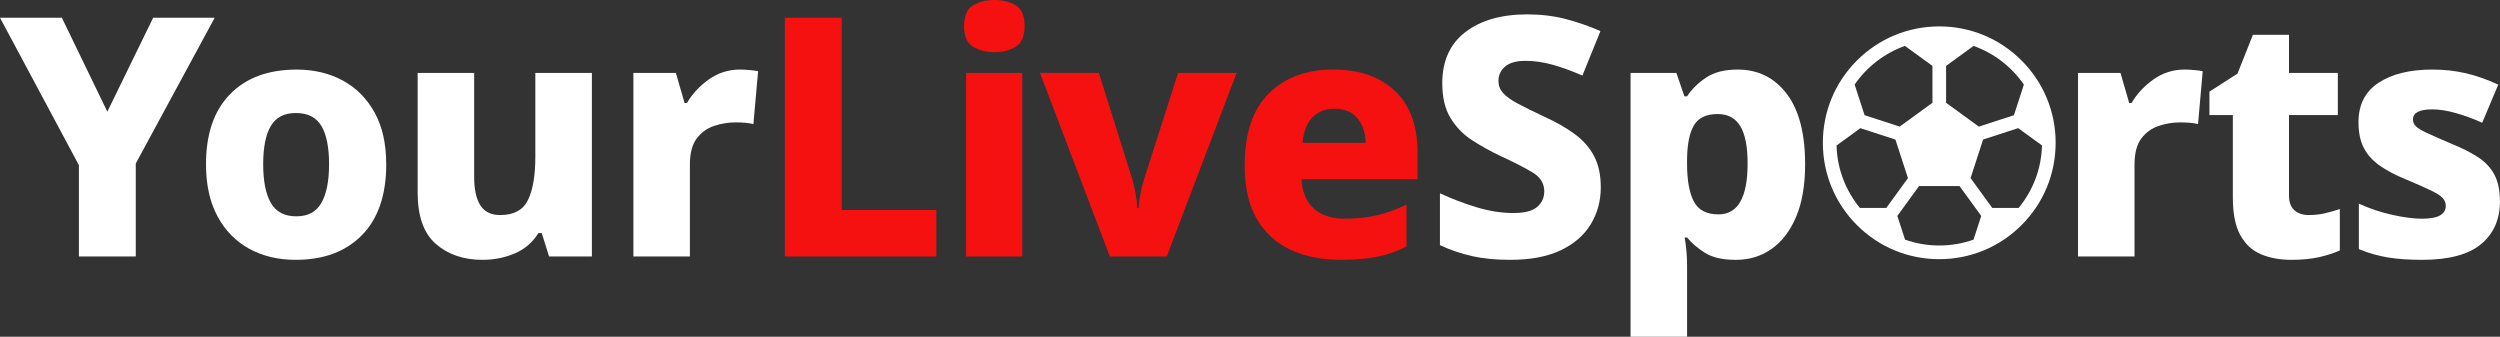 <?xml version="1.0" encoding="UTF-8"?><svg id="Layer_2" xmlns="http://www.w3.org/2000/svg" viewBox="0 0 1149.4 154.83"><rect x="0" y="0" width="1149.4" height="154.83" fill="#333333" stroke="none"/><defs><style>.cls-1{fill:#fff;}.cls-2{fill:#f61111;}</style></defs><g id="Layer_2-2"><g id="Layer_1-2"><g><g><path class="cls-1" d="M49.35,51.35L70.42,8.15h28.29L62.42,75.18v42.74h-26.14v-41.97L0,8.15H28.44l20.91,43.2Z"/><path class="cls-1" d="M177.58,75.49c0,14.15-3.72,25.01-11.15,32.59-7.43,7.59-17.6,11.38-30.52,11.38-7.99,0-15.09-1.69-21.29-5.07-6.2-3.38-11.07-8.35-14.61-14.91-3.54-6.56-5.3-14.55-5.3-23.98,0-13.94,3.69-24.68,11.07-32.21s17.58-11.3,30.59-11.3c7.99,0,15.09,1.69,21.29,5.07,6.2,3.38,11.07,8.3,14.61,14.76s5.3,14.35,5.3,23.68h0Zm-56.58-.01c0,7.79,1.18,13.74,3.54,17.83,2.36,4.1,6.25,6.15,11.68,6.15s9.17-2.05,11.53-6.15,3.54-10.04,3.54-17.83-1.18-13.66-3.54-17.6-6.25-5.92-11.68-5.92-9.18,1.97-11.53,5.92c-2.36,3.95-3.54,9.82-3.54,17.6Z"/><path class="cls-1" d="M272.13,33.52V117.92h-19.68l-3.38-10.76h-1.54c-2.67,4.3-6.3,7.43-10.92,9.38-4.61,1.95-9.53,2.92-14.76,2.92-8.71,0-15.86-2.43-21.45-7.3s-8.38-12.74-8.38-23.6V33.52h25.98v47.82c0,5.74,.95,10.1,2.84,13.07,1.9,2.97,4.94,4.46,9.15,4.46,6.25,0,10.51-2.31,12.76-6.92s3.38-11.27,3.38-19.99V33.52h26Z"/><path class="cls-1" d="M340.24,31.98c1.33,0,2.82,.08,4.46,.23,1.64,.15,2.92,.33,3.84,.54l-2.15,24.29c-2.05-.51-4.82-.77-8.3-.77-3.28,0-6.53,.54-9.76,1.61-3.23,1.08-5.9,3-7.99,5.77-2.1,2.77-3.15,6.76-3.15,11.99v42.28h-25.98V33.52h19.53l4,13.84h1.08c2.46-4.2,5.82-7.81,10.07-10.84,4.25-3.02,9.05-4.54,14.38-4.54h-.03Z"/><path class="cls-2" d="M360.84,117.92V8.15h26.14V96.55h43.51v21.37s-69.65,0-69.65,0Z"/><path class="cls-2" d="M457.24,0c3.79,0,7.05,.82,9.76,2.46,2.71,1.64,4.07,4.82,4.07,9.53s-1.36,7.76-4.07,9.46c-2.72,1.69-5.97,2.54-9.76,2.54s-7.2-.84-9.92-2.54c-2.72-1.69-4.07-4.84-4.07-9.46s1.36-7.89,4.07-9.53C450.03,.82,453.34,0,457.24,0Zm12.76,33.52V117.92h-25.83V33.52h25.83Z"/><path class="cls-2" d="M510.28,117.92l-32.13-84.41h27.06l15.37,48.89c.51,1.74,1,3.87,1.46,6.38,.46,2.51,.74,4.79,.85,6.84h.62c.1-2.15,.38-4.38,.85-6.69,.46-2.31,1-4.43,1.61-6.38l15.68-49.05h26.91l-32.13,84.41h-26.15Z"/><path class="cls-2" d="M612.99,31.98c11.89,0,21.32,3.25,28.29,9.76,6.97,6.51,10.46,16.07,10.46,28.67v11.99h-53.35c.2,5.53,2,9.94,5.38,13.22s8.2,4.92,14.45,4.92c5.43,0,10.35-.51,14.76-1.54,4.41-1.02,8.97-2.66,13.68-4.92v19.22c-4.1,2.15-8.51,3.72-13.22,4.69-4.72,.97-10.51,1.46-17.37,1.46-8.51,0-16.07-1.54-22.68-4.61-6.61-3.08-11.79-7.79-15.53-14.15-3.74-6.35-5.61-14.5-5.61-24.45,0-14.96,3.74-26.08,11.22-33.36s17.32-10.92,29.52-10.92v.02Zm.46,17.99c-4,0-7.3,1.28-9.92,3.84-2.61,2.56-4.18,6.51-4.69,11.84h29.06c-.1-4.51-1.36-8.25-3.77-11.22-2.41-2.97-5.97-4.46-10.69-4.46h.01Z"/><path class="cls-1" d="M735.98,86.1c0,6.25-1.54,11.92-4.61,16.99s-7.69,9.07-13.84,11.99-13.89,4.38-23.22,4.38c-6.56,0-12.38-.56-17.45-1.69-5.07-1.13-10.02-2.82-14.84-5.07v-23.83c5.53,2.56,11.2,4.72,16.99,6.46s11.35,2.61,16.68,2.61,8.79-.92,10.99-2.77c2.2-1.84,3.31-4.25,3.31-7.23,0-3.59-1.77-6.46-5.3-8.61-3.54-2.15-8.64-4.77-15.3-7.84-4.31-2.05-8.48-4.38-12.53-6.99-4.05-2.61-7.36-6-9.92-10.15s-3.84-9.51-3.84-16.07c0-10.25,3.54-18.09,10.61-23.52s16.55-8.15,28.44-8.15c6.35,0,12.27,.72,17.76,2.15,5.48,1.44,10.79,3.28,15.91,5.53l-8.3,20.45c-4.92-2.15-9.51-3.82-13.76-5-4.26-1.18-8.38-1.77-12.38-1.77-4.2,0-7.33,.87-9.38,2.61-2.05,1.74-3.08,3.95-3.08,6.61,0,2.15,.72,4.02,2.15,5.61,1.43,1.59,3.69,3.2,6.77,4.84,3.07,1.64,7.12,3.64,12.15,6,5.43,2.46,10.09,5.13,13.99,7.99,3.89,2.87,6.87,6.25,8.92,10.15s3.07,8.66,3.07,14.3v.02Z"/><path class="cls-1" d="M798.86,31.98c9.43,0,16.96,3.72,22.6,11.15,5.64,7.43,8.46,18.22,8.46,32.36,0,9.64-1.38,17.71-4.15,24.22s-6.53,11.43-11.3,14.76c-4.77,3.33-10.22,5-16.37,5s-10.79-1.08-14.22-3.23c-3.44-2.15-6.18-4.51-8.23-7.07h-1.08c.31,1.95,.56,4,.77,6.15,.2,2.15,.31,4.46,.31,6.92v32.59h-25.98V33.52h21.06l3.69,10.76h1.23c2.15-3.28,5.07-6.15,8.76-8.61s8.51-3.69,14.45-3.69h0Zm-9.07,20.45c-5.23,0-8.87,1.69-10.92,5.07s-3.13,8.56-3.23,15.53v2.31c0,7.48,1.02,13.22,3.08,17.22,2.05,4,5.84,6,11.38,6,8.92,0,13.38-7.79,13.38-23.37,0-7.79-1.13-13.53-3.38-17.22-2.26-3.69-5.69-5.53-10.3-5.53h-.01Z"/><path class="cls-1" d="M1004.42,31.98c1.33,0,2.82,.08,4.46,.23,1.64,.15,2.92,.33,3.84,.54l-2.15,24.29c-2.05-.51-4.82-.77-8.3-.77-3.28,0-6.53,.54-9.76,1.61-3.23,1.08-5.9,3-7.99,5.77-2.1,2.77-3.15,6.76-3.15,11.99v42.28h-25.98V33.52h19.53l4,13.84h1.08c2.46-4.2,5.82-7.81,10.07-10.84,4.25-3.02,9.05-4.54,14.38-4.54h-.03Z"/><path class="cls-1" d="M1061.46,98.86c2.56,0,5-.25,7.3-.77,2.31-.51,4.64-1.18,7-2v19.06c-2.77,1.23-5.95,2.26-9.53,3.08-3.59,.82-7.84,1.23-12.76,1.23-5.23,0-9.87-.85-13.91-2.54-4.05-1.69-7.23-4.61-9.53-8.76-2.31-4.15-3.46-9.92-3.46-17.3V52.89h-10.76v-10.76l12.91-8.3,7.07-17.83h16.6v17.53h22.45v19.37h-22.45v37.05c0,2.97,.82,5.2,2.46,6.69,1.64,1.49,3.84,2.23,6.61,2.23h0Z"/><path class="cls-1" d="M1149.4,92.4c0,8.41-2.9,15.02-8.69,19.83-5.79,4.82-14.84,7.23-27.14,7.23-5.95,0-11.15-.36-15.61-1.08s-8.94-2-13.45-3.84v-20.91c4.92,2.26,10.04,3.97,15.37,5.15s9.84,1.77,13.53,1.77c3.89,0,6.71-.51,8.46-1.54,1.74-1.02,2.61-2.46,2.61-4.3,0-1.33-.44-2.51-1.31-3.54-.87-1.02-2.61-2.18-5.23-3.46-2.61-1.28-6.48-3-11.61-5.15-5.02-2.05-9.15-4.23-12.38-6.53s-5.64-5.02-7.23-8.15c-1.59-3.13-2.38-7.05-2.38-11.76,0-7.99,3.08-14.01,9.23-18.07,6.15-4.05,14.4-6.07,24.75-6.07,5.43,0,10.56,.57,15.37,1.69,4.82,1.13,9.79,2.87,14.91,5.23l-7.38,17.53c-4.1-1.84-8.15-3.33-12.15-4.46-4-1.13-7.59-1.69-10.76-1.69-5.95,0-8.92,1.54-8.92,4.61,0,1.23,.43,2.28,1.31,3.15,.87,.87,2.56,1.9,5.07,3.07,2.51,1.18,6.17,2.79,10.99,4.84,4.82,1.95,8.92,4,12.3,6.15s5.94,4.84,7.69,8.07c1.74,3.23,2.61,7.3,2.61,12.22h.04Z"/></g><path class="cls-1" d="M929.43,27.81c-10.11-10.11-23.54-15.67-37.84-15.67s-27.73,5.57-37.84,15.67c-10.11,10.11-15.67,23.54-15.67,37.84s5.57,27.73,15.67,37.84c10.11,10.11,23.54,15.67,37.84,15.67s27.73-5.57,37.84-15.67c10.11-10.11,15.67-23.54,15.67-37.84s-5.57-27.73-15.67-37.84Zm-34.7,2.49l12.64-9.18c9.45,3.36,17.53,9.65,23.13,17.77l-4.58,14.08-16.12,5.24-15.07-10.95V30.31h0Zm-18.91-9.19l12.64,9.18v16.96l-15.07,10.95-16.13-5.24-4.58-14.08c5.6-8.12,13.68-14.41,23.13-17.77h.01Zm-20.72,74.49c-6.46-7.86-10.44-17.84-10.73-28.71l10.95-7.96,16.12,5.24,5.76,17.72-9.97,13.72h-12.13Zm52.24,14.57c-4.93,1.75-10.22,2.7-15.74,2.7s-10.81-.95-15.74-2.7l-3.54-10.9,9.97-13.72h18.63l9.97,13.72-3.54,10.9h-.01Zm20.76-14.58h-12.14l-9.97-13.72,5.76-17.72,16.13-5.24,10.95,7.96c-.28,10.88-4.26,20.85-10.72,28.71h-.01Z"/></g></g></g></svg>